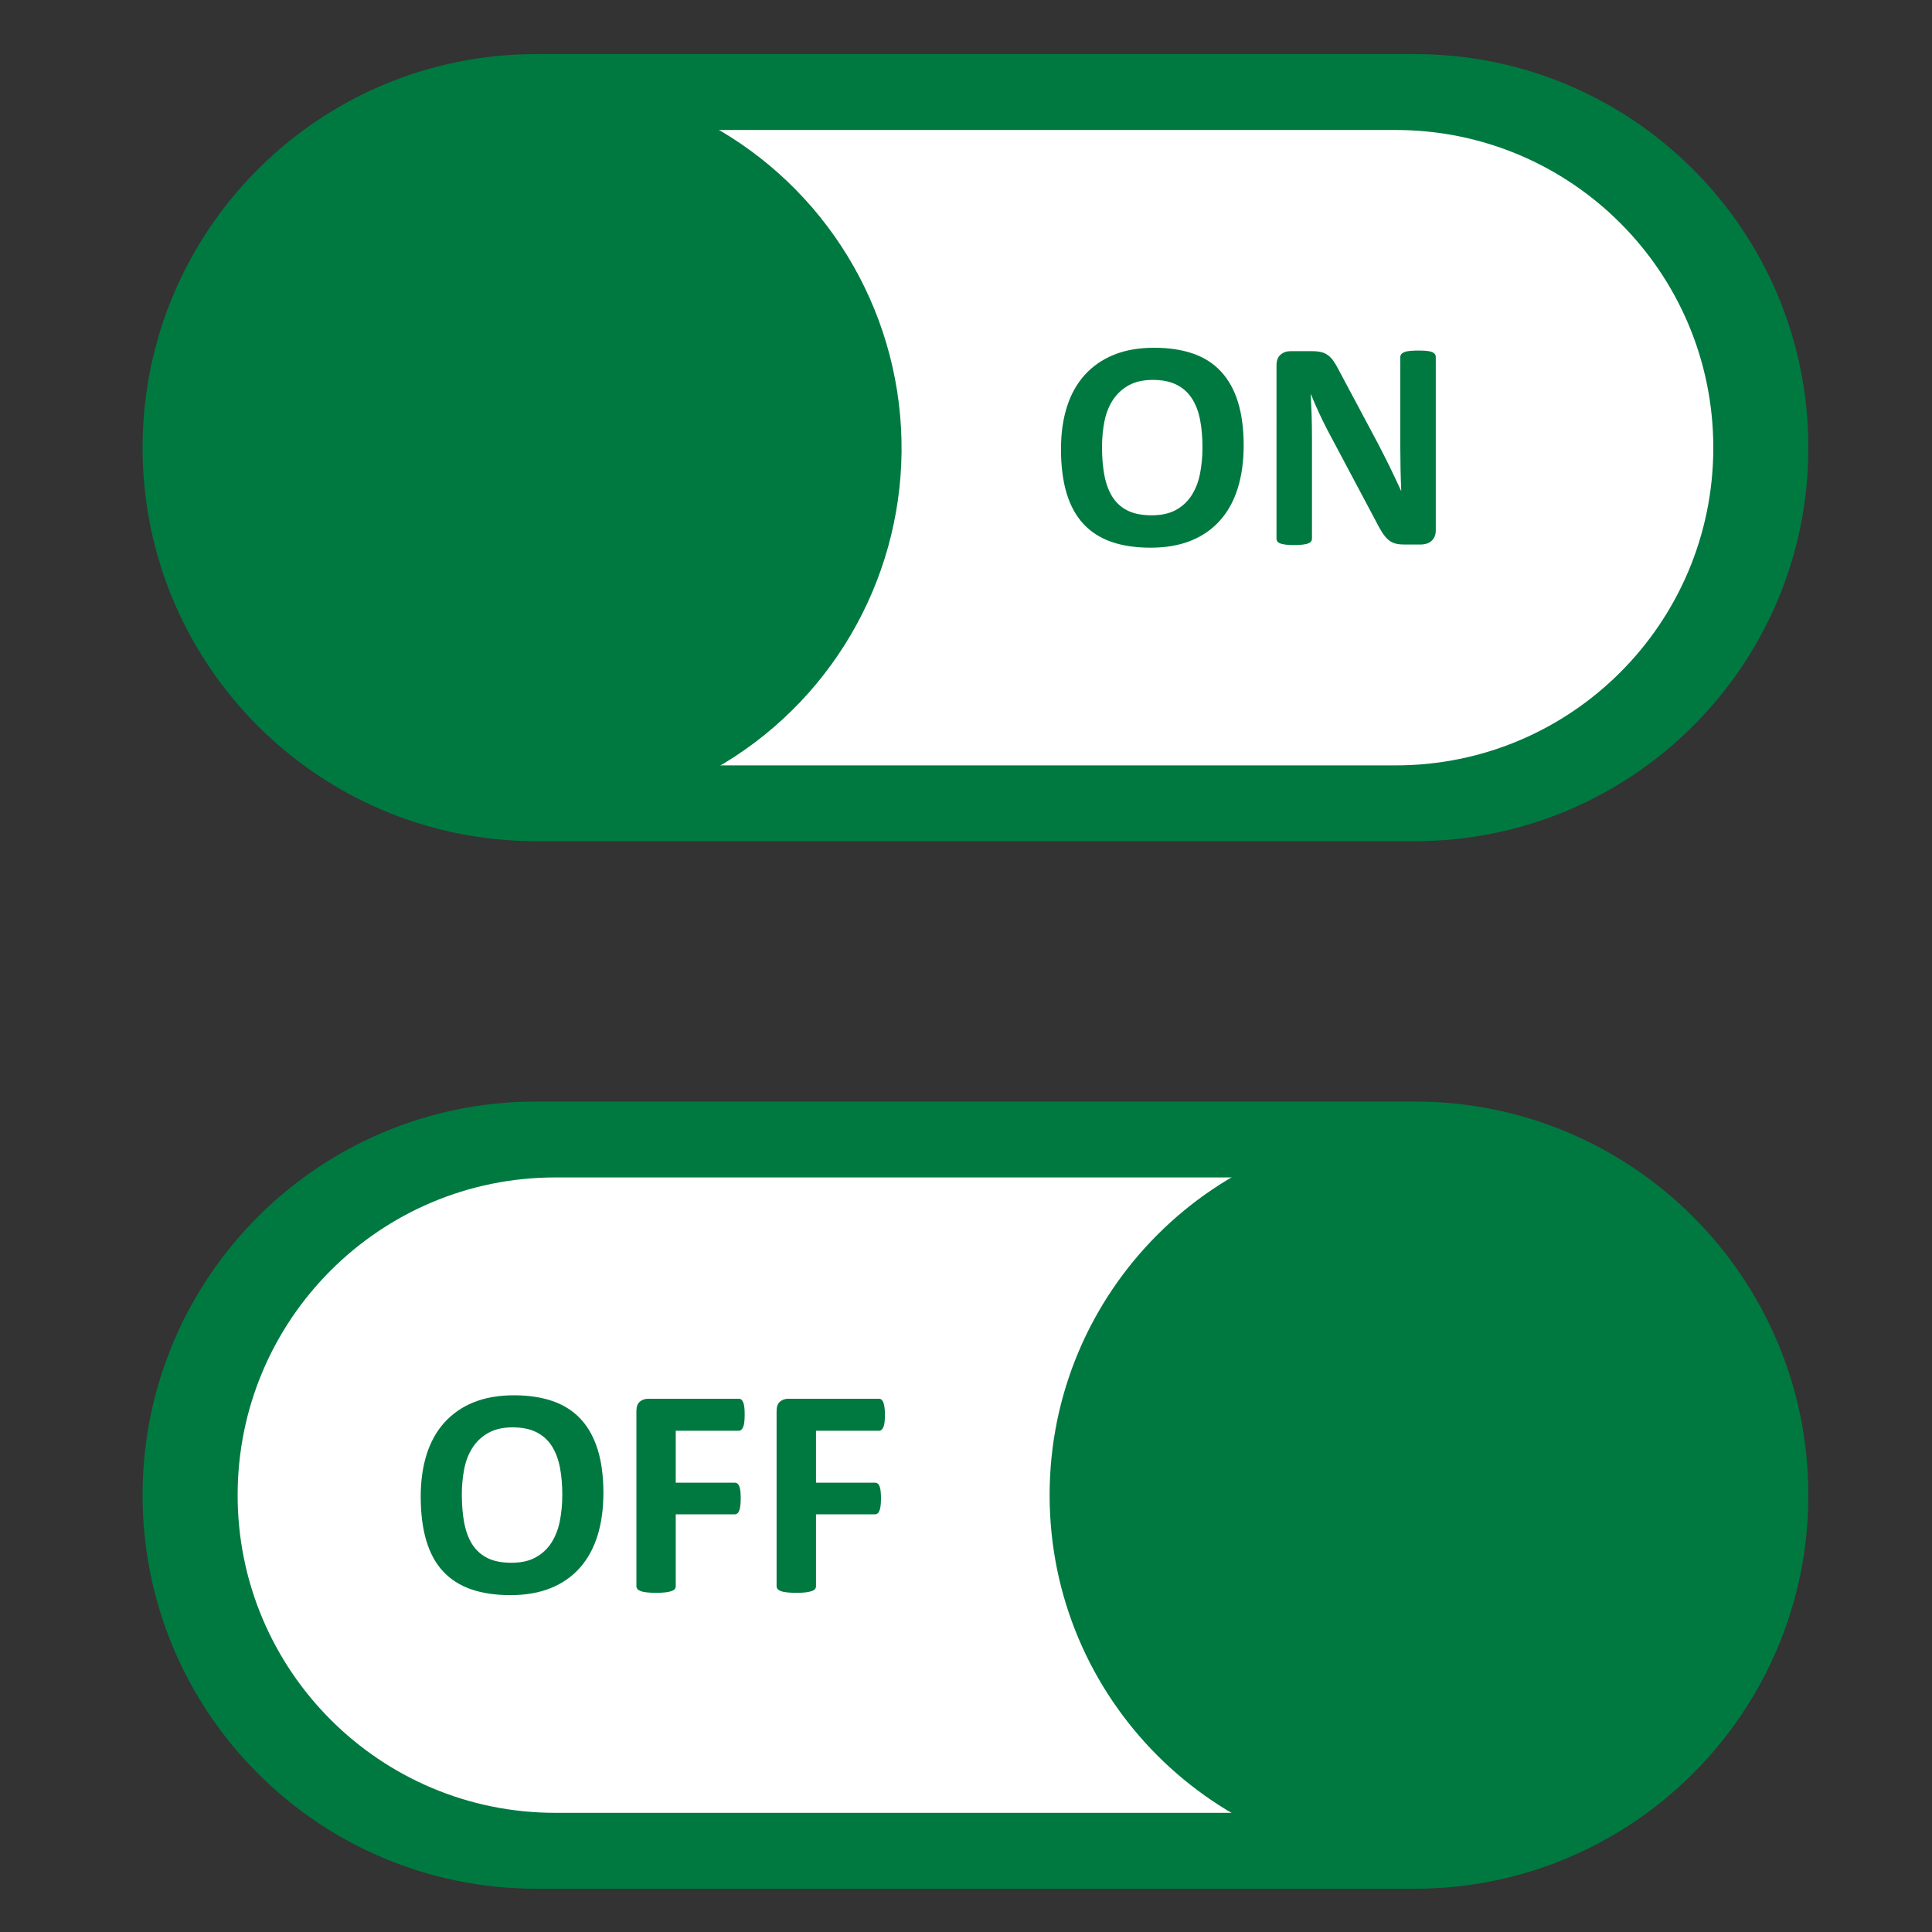 <?xml version="1.0" encoding="utf-8"?>
<!-- Generator: Adobe Illustrator 25.2.1, SVG Export Plug-In . SVG Version: 6.00 Build 0)  -->
<svg version="1.1" id="Layer_1" xmlns="http://www.w3.org/2000/svg" xmlns:xlink="http://www.w3.org/1999/xlink" x="0px" y="0px"
	 width="250px" height="250px" viewBox="0 0 250 250" style="enable-background:new 0 0 250 250;" xml:space="preserve">
<rect x="0" y="0" width="250" height="250" fill="#333333" stroke="none"/>
<style type="text/css">
	.st0{fill:#007940;}
	.st1{fill:#FFFFFF;}
</style>
<path class="st0" d="M-128.4,114.59l86.85-34.74c1.62-0.65,2.9-1.93,3.54-3.56c0.63-1.62,0.57-3.43-0.18-5.01
	c-16.64-35.1-51.35-59.98-92.16-62.45c-1.74-0.11-3.44,0.51-4.71,1.71c-1.27,1.19-1.99,2.85-1.99,4.59v93.6
	c0,2.1,1.04,4.06,2.78,5.23C-132.54,115.13-130.34,115.36-128.4,114.59z M-128.76,18.94c0-0.44,0.19-0.85,0.51-1.15
	c0.32-0.29,0.76-0.44,1.19-0.39c33.85,3.29,63.88,23.64,79.69,54.01c0.2,0.39,0.23,0.85,0.08,1.25c-0.15,0.41-0.48,0.74-0.88,0.91
	l-79.09,31.64c-0.33,0.14-0.71,0.09-1.02-0.11c-0.3-0.2-0.48-0.54-0.48-0.91V18.94z M-26.49,97.9c-0.54-1.63-1.73-2.96-3.29-3.68
	c-1.55-0.72-3.34-0.77-4.93-0.13l-86.87,34.75c-1.75,0.7-3.08,2.15-3.63,3.96c-0.55,1.8-0.25,3.76,0.81,5.31l52.72,77.33
	c0.96,1.42,2.48,2.37,4.17,2.64c1.7,0.26,3.42-0.19,4.78-1.24C-37.34,197.13-21,166.34-21,131.72
	C-21,119.89-22.96,108.54-26.49,97.9z M-64.76,207.83c-0.33,0.28-0.77,0.4-1.21,0.35c-0.44-0.06-0.83-0.3-1.07-0.66l-48.29-70.82
	c-0.19-0.28-0.24-0.62-0.15-0.93c0.1-0.32,0.33-0.57,0.64-0.7l79.57-31.82c0.4-0.16,0.87-0.15,1.25,0.05
	c0.4,0.19,0.7,0.53,0.82,0.96c2.59,8.95,3.9,18.16,3.9,27.47C-29.29,161.24-42.39,189.01-64.76,207.83z M-153.63,124.87V23.51
	c0-1.72-0.7-3.35-1.96-4.53c-1.25-1.17-2.92-1.78-4.64-1.68c-56.44,3.41-101.16,50.26-101.16,107.56
	c0,59.51,48.25,107.76,107.76,107.76c20.16,0,39.01-5.55,55.14-15.19c1.47-0.88,2.52-2.33,2.88-4.01c0.37-1.67,0.03-3.42-0.94-4.84
	L-153.63,124.87z M-106.14,212.27c-14.53,7.92-30.76,12.07-47.49,12.07c-54.84,0-99.47-44.62-99.47-99.47
	c0-51.48,39.3-93.94,89.47-98.98c0.44-0.04,0.87,0.11,1.2,0.4c0.32,0.29,0.51,0.71,0.51,1.15v96.74c0,2.12,0.64,4.19,1.84,5.94
	l54.49,79.92c0.24,0.36,0.32,0.81,0.23,1.24C-105.47,211.7-105.75,212.06-106.14,212.27z"/>
<g id="Smile_x5F_Icon.psd_1_">
	<g>
		<path class="st1" d="M375.71,8c-64.56-0.03-118.57,54.01-118.45,118.52c0.12,64.75,54.05,118.67,118.49,118.48
			c64.81-0.19,118.36-53.77,118.45-118.52C494.31,61.95,440.37,8.03,375.71,8z"/>
		<path class="st0" d="M375.71,8c64.66,0.03,118.59,53.95,118.5,118.48c-0.09,64.75-53.64,118.33-118.45,118.52
			c-64.44,0.19-118.37-53.73-118.49-118.48C257.14,62.01,311.15,7.97,375.71,8z M375.62,18.16c-61.1,0.44-108.59,48.2-108.19,108.81
			c0.39,60.78,48.4,108.32,108.9,107.85c60.69-0.47,108.17-48.43,107.71-108.8C483.58,65.37,435.7,17.73,375.62,18.16z"/>
		<path class="st1" d="M375.62,18.16c60.08-0.43,107.96,47.2,108.42,107.86c0.46,60.36-47.03,108.33-107.71,108.8
			c-60.5,0.47-108.51-47.08-108.9-107.85C267.03,66.36,314.52,18.6,375.62,18.16z M306.66,126.6c-0.6,27.62,10.3,49.3,33.63,63.62
			c24.51,15.05,49.72,14.34,73.54-1.7c21.63-14.57,31.69-35.63,30.95-61.92C398.69,126.6,352.9,126.6,306.66,126.6z M412.56,64.88
			c-1.79,0.22-3.6,0.34-5.37,0.67c-11.12,2.04-21.42,11.97-23.73,22.82c-0.62,2.92,0.88,5.45,3.67,6.2c2.59,0.7,5.17-0.81,6.06-3.55
			c0.17-0.52,0.29-1.06,0.44-1.59c2.67-9.2,9.69-14.45,19.2-14.37c9.14,0.08,16.11,5.5,18.65,14.5c0.13,0.45,0.24,0.91,0.38,1.36
			c0.94,2.92,3.48,4.4,6.19,3.6c2.79-0.81,4.13-3.25,3.46-6.28C438.65,75.32,425.79,65,412.56,64.88z M339.11,65.04
			c-13.43-0.1-26.45,10.35-29.22,23.46c-0.6,2.82,0.83,5.24,3.54,6.03c2.52,0.74,5.08-0.59,6.05-3.17c0.19-0.51,0.32-1.05,0.46-1.58
			c2.55-9.26,9.54-14.7,18.94-14.72c9.39-0.03,16.37,5.35,19,14.63c0.13,0.45,0.24,0.91,0.39,1.36c0.91,2.73,3.52,4.24,6.08,3.53
			c2.77-0.76,4.29-3.35,3.64-6.22C365.06,75.36,352.39,65.13,339.11,65.04z"/>
		<path class="st0" d="M306.66,126.6c46.24,0,92.04,0,138.13,0c0.74,26.29-9.32,47.35-30.95,61.92
			c-23.82,16.04-49.03,16.75-73.54,1.7C316.96,175.9,306.06,154.22,306.66,126.6z M316.91,136.65c2.34,20.55,11.6,36.61,29.7,46.29
			c21.87,11.69,43.76,10.5,64.18-3.76c14.53-10.14,21.92-24.76,23.71-42.53C395.18,136.65,356.31,136.65,316.91,136.65z"/>
		<path class="st0" d="M412.56,64.88c13.23,0.11,26.09,10.43,28.96,23.36c0.67,3.03-0.67,5.46-3.46,6.28
			c-2.71,0.79-5.25-0.68-6.19-3.6c-0.14-0.45-0.26-0.91-0.38-1.36c-2.53-9-9.51-14.43-18.65-14.5c-9.51-0.08-16.53,5.17-19.2,14.37
			c-0.15,0.53-0.27,1.07-0.44,1.59c-0.89,2.74-3.47,4.25-6.06,3.55c-2.8-0.75-4.29-3.28-3.67-6.2c2.3-10.85,12.61-20.78,23.73-22.82
			C408.96,65.22,410.77,65.1,412.56,64.88z"/>
		<path class="st0" d="M339.11,65.04c13.27,0.1,25.95,10.33,28.89,23.32c0.65,2.87-0.86,5.46-3.64,6.22
			c-2.57,0.71-5.17-0.8-6.08-3.53c-0.15-0.45-0.26-0.91-0.39-1.36c-2.63-9.28-9.61-14.66-19-14.63c-9.4,0.03-16.39,5.46-18.94,14.72
			c-0.15,0.53-0.27,1.07-0.46,1.58c-0.97,2.58-3.53,3.9-6.05,3.17c-2.71-0.79-4.14-3.22-3.54-6.03
			C312.67,75.39,325.68,64.94,339.11,65.04z"/>
		<path class="st1" d="M316.91,136.65c39.4,0,78.27,0,117.6,0c-1.79,17.77-9.18,32.39-23.71,42.53
			c-20.42,14.25-42.32,15.45-64.18,3.76C328.52,173.26,319.26,157.2,316.91,136.65z"/>
	</g>
</g>
<g id="Suggestion_x5F_Icon.psd_1_">
	<g>
		<path class="st1" d="M595.54,216.93c0,4.43,0.02,8.86-0.02,13.3c-0.01,0.81,0.21,1.22,1.03,1.4c1.35,0.3,2.69,0.69,4.02,1.11
			c0.32,0.1,0.75,0.45,0.78,0.73c0.45,3.7,2.67,6.07,5.89,7.5c6.19,2.75,12.45,2.72,18.58-0.22c2.92-1.4,4.92-3.64,5.42-7.01
			c0.05-0.36,0.49-0.84,0.86-0.96c1.32-0.44,2.67-0.78,4.02-1.08c0.94-0.21,1.25-0.65,1.24-1.64c-0.04-8.7-0.04-17.39,0.01-26.09
			c0-0.67,0.32-1.49,0.77-1.97c2.91-3.14,4.95-6.69,5.61-10.98c0.24-1.58,0.52-3.16,0.78-4.74c1.4-8.39,2.88-16.76,4.17-25.16
			c1.02-6.64,3.55-12.57,7.9-17.65c4.08-4.77,7.63-9.87,10.55-15.42c5.19-9.84,7.35-20.21,5.58-31.29
			c-1.92-11.97-6.9-22.48-15.47-31.07c-14.37-14.4-31.82-20.27-51.75-16.2c-22.35,4.56-36.96,18.42-43.78,40.18
			c-2.59,8.27-3.1,16.81-0.97,25.34c2.62,10.54,8.06,19.56,14.95,27.83c1.66,2,3.15,4.17,4.48,6.41c2.54,4.27,3.56,9.02,4.29,13.91
			c1.27,8.53,2.89,17.01,4.19,25.54c0.79,5.2,2.55,9.84,6.36,13.59c0.33,0.32,0.48,0.96,0.48,1.46
			C595.56,208.15,595.54,212.54,595.54,216.93z M701.71,102.76c-3.42,0-6.84-0.01-10.26,0c-2.29,0.01-3.96,1.55-4,3.66
			c-0.04,2.24,1.55,3.9,3.89,3.91c6.96,0.03,13.93,0.03,20.89,0c2.22-0.01,3.9-1.77,3.85-3.87c-0.04-2.08-1.78-3.7-4-3.71
			C708.63,102.75,705.17,102.76,701.71,102.76z M528.68,100.21c-3.46,0-6.92-0.01-10.38,0c-2.27,0.01-3.93,1.43-4.06,3.48
			c-0.14,2.06,1.28,3.71,3.52,4.04c0.41,0.06,0.84,0.06,1.26,0.06c6.37,0,12.74,0,19.11,0c0.38,0,0.76,0.01,1.14-0.04
			c2.33-0.31,3.72-1.89,3.6-4.08c-0.1-2.01-1.78-3.45-4.06-3.46C535.43,100.2,532.05,100.21,528.68,100.21z M620.27,18.68
			c0-3.42,0.04-6.83-0.01-10.25c-0.04-2.41-1.61-4-3.8-4.01c-2.22-0.01-3.78,1.58-3.79,4c-0.03,6.83-0.01,13.67-0.01,20.5
			c0,1.29,0.36,2.42,1.41,3.24c1.19,0.93,2.5,1.17,3.9,0.52c1.59-0.73,2.29-2.06,2.3-3.75C620.28,25.52,620.27,22.1,620.27,18.68z
			 M578.19,42.52c3.01,0.03,4.82-3.02,3.28-5.74c-3.43-6.05-6.93-12.07-10.46-18.06c-1.19-2.03-3.35-2.56-5.22-1.45
			c-1.82,1.09-2.41,3.29-1.27,5.29c3.45,6.04,6.94,12.06,10.44,18.08C575.67,41.86,576.74,42.53,578.19,42.52z M526.62,153.09
			c-0.02,2.47,3.01,4.33,5.62,2.86c6.12-3.46,12.2-6.99,18.27-10.53c1.94-1.13,2.49-3.3,1.42-5.11c-1.08-1.85-3.32-2.47-5.27-1.36
			c-6.07,3.47-12.12,6.97-18.16,10.47C527.3,150.11,526.61,151.18,526.62,153.09z M549.93,70c1.74-0.16,3.14-1.21,3.61-2.83
			c0.5-1.72-0.13-3.38-1.76-4.33c-6.05-3.52-12.11-7.02-18.18-10.5c-1.89-1.08-4.09-0.49-5.16,1.32c-1.07,1.82-0.57,4.08,1.31,5.17
			c6.08,3.55,12.19,7.04,18.3,10.53C548.62,69.69,549.31,69.8,549.93,70z M703.7,57.83c-0.01-2.99-3.08-4.73-5.8-3.19
			c-6,3.41-11.97,6.87-17.93,10.36c-2.07,1.21-2.65,3.28-1.61,5.17c1.05,1.9,3.33,2.55,5.36,1.39c6.03-3.44,12.05-6.92,18.05-10.41
			C702.99,60.43,703.72,59.33,703.7,57.83z M702.41,154.59c-0.11-1.28-0.89-2.38-2.24-3.16c-5.92-3.4-11.83-6.84-17.75-10.23
			c-2.02-1.16-4.29-0.55-5.34,1.36c-1.06,1.93-0.38,4.1,1.67,5.28c3.94,2.28,7.89,4.55,11.84,6.82c2.05,1.18,4.07,2.4,6.15,3.52
			C699.41,159.59,702.47,157.77,702.41,154.59z M654.32,43.81c1.65-0.01,2.73-0.89,3.52-2.27c3.36-5.84,6.74-11.68,10.11-17.52
			c1.22-2.11,0.69-4.38-1.24-5.46c-1.95-1.09-4.14-0.39-5.37,1.73c-2,3.47-4.01,6.93-6.01,10.4c-1.43,2.48-2.9,4.94-4.26,7.46
			C649.61,40.83,651.36,43.81,654.32,43.81z"/>
		<path class="st0" d="M595.54,216.93c0-4.39,0.02-8.78-0.02-13.17c0-0.5-0.16-1.14-0.48-1.46c-3.81-3.75-5.57-8.39-6.36-13.59
			c-1.29-8.53-2.91-17.01-4.19-25.54c-0.73-4.88-1.75-9.64-4.29-13.91c-1.33-2.24-2.82-4.41-4.48-6.41
			c-6.89-8.27-12.32-17.29-14.95-27.83c-2.12-8.54-1.62-17.08,0.97-25.34c6.82-21.76,21.43-35.62,43.78-40.18
			c19.93-4.07,37.37,1.8,51.75,16.2c8.57,8.59,13.55,19.09,15.47,31.07c1.77,11.08-0.39,21.45-5.58,31.29
			c-2.92,5.55-6.47,10.65-10.55,15.42c-4.35,5.08-6.88,11.01-7.9,17.65c-1.29,8.4-2.77,16.77-4.17,25.16
			c-0.26,1.58-0.54,3.15-0.78,4.74c-0.66,4.28-2.7,7.84-5.61,10.98c-0.45,0.49-0.77,1.3-0.77,1.97c-0.05,8.7-0.05,17.39-0.01,26.09
			c0,0.99-0.3,1.44-1.24,1.64c-1.36,0.3-2.71,0.65-4.02,1.08c-0.36,0.12-0.8,0.6-0.86,0.96c-0.5,3.37-2.51,5.62-5.42,7.01
			c-6.13,2.93-12.39,2.96-18.58,0.22c-3.22-1.43-5.44-3.8-5.89-7.5c-0.03-0.28-0.47-0.63-0.78-0.73c-1.32-0.42-2.66-0.81-4.02-1.11
			c-0.83-0.18-1.04-0.59-1.03-1.4C595.56,225.8,595.54,221.37,595.54,216.93z M616.39,193.21c2.28,0,4.56,0.01,6.84,0
			c2.64-0.02,5.07-2.11,5.5-4.69c0.61-3.69,1.19-7.38,1.81-11.06c1.06-6.34,2.27-12.65,3.2-19c1.25-8.58,4.58-16.26,9.84-23.07
			c3.07-3.97,6.39-7.73,8.88-12.12c3.84-6.76,6.31-13.8,5.47-21.78c-1.23-11.71-6.31-21.31-15.42-28.68
			c-8.25-6.67-17.76-9.66-28.4-9.1c-3.9,0.21-7.7,0.87-11.34,2.2c-12.41,4.54-21.03,13.01-25.56,25.42
			c-2.84,7.78-3.48,15.76-0.61,23.75c2.13,5.92,5.2,11.38,9.32,16.1c5.06,5.8,9.18,12.12,11.41,19.47
			c1.22,4.04,1.83,8.27,2.56,12.44c1.48,8.44,2.86,16.89,4.26,25.34c0.44,2.64,2.84,4.78,5.54,4.8
			C611.92,193.23,614.15,193.21,616.39,193.21z M603.19,213.41c8.89,2.08,17.67,2.09,26.45,0.01c0-2.05,0-3.99,0-5.67
			c-8.86,1.1-17.63,1.14-26.45-0.05C603.19,209.43,603.19,211.36,603.19,213.41z M603.19,225.58c8.88,2.06,17.67,2.07,26.47,0.01
			c0-1.5,0-2.87,0-4.4c-8.85,1.84-17.63,1.79-26.47,0.01C603.19,222.75,603.19,224.09,603.19,225.58z"/>
		<path class="st0" d="M701.71,102.76c3.46,0,6.92-0.01,10.38,0c2.22,0.01,3.96,1.63,4,3.71c0.04,2.09-1.64,3.85-3.85,3.87
			c-6.96,0.04-13.93,0.04-20.89,0c-2.34-0.01-3.93-1.68-3.89-3.91c0.04-2.11,1.71-3.66,4-3.66
			C694.88,102.76,698.29,102.76,701.71,102.76z"/>
		<path class="st0" d="M528.68,100.21c3.37,0,6.75-0.01,10.12,0c2.28,0.01,3.96,1.45,4.06,3.46c0.11,2.19-1.27,3.77-3.6,4.08
			c-0.37,0.05-0.76,0.04-1.14,0.04c-6.37,0-12.74,0-19.11,0c-0.42,0-0.85,0-1.26-0.06c-2.24-0.33-3.66-1.97-3.52-4.04
			c0.14-2.04,1.8-3.47,4.06-3.48C521.76,100.2,525.22,100.21,528.68,100.21z"/>
		<path class="st0" d="M620.27,18.68c0,3.42,0.01,6.83-0.01,10.25c-0.01,1.7-0.7,3.02-2.3,3.75c-1.4,0.64-2.71,0.4-3.9-0.52
			c-1.05-0.82-1.41-1.95-1.41-3.24c0-6.83-0.02-13.67,0.01-20.5c0.01-2.42,1.57-4,3.79-4c2.19,0.01,3.77,1.6,3.8,4.01
			C620.31,11.85,620.27,15.27,620.27,18.68z"/>
		<path class="st0" d="M578.19,42.52c-1.44,0.01-2.52-0.67-3.23-1.88c-3.5-6.02-6.99-12.03-10.44-18.08c-1.14-2-0.55-4.2,1.27-5.29
			c1.86-1.11,4.02-0.58,5.22,1.45c3.53,6,7.03,12.01,10.46,18.06C583.01,39.51,581.2,42.56,578.19,42.52z"/>
		<path class="st0" d="M526.62,153.09c-0.01-1.91,0.68-2.98,1.89-3.68c6.04-3.51,12.09-7.01,18.16-10.47
			c1.95-1.11,4.18-0.49,5.27,1.36c1.06,1.82,0.52,3.98-1.42,5.11c-6.07,3.54-12.15,7.08-18.27,10.53
			C529.63,157.42,526.6,155.55,526.62,153.09z"/>
		<path class="st0" d="M549.93,70c-0.63-0.21-1.32-0.31-1.88-0.64c-6.11-3.49-12.22-6.98-18.3-10.53c-1.88-1.09-2.38-3.35-1.31-5.17
			c1.07-1.81,3.27-2.4,5.16-1.32c6.07,3.48,12.13,6.98,18.18,10.5c1.63,0.95,2.26,2.61,1.76,4.33
			C553.07,68.79,551.67,69.85,549.93,70z"/>
		<path class="st0" d="M703.7,57.83c0.02,1.49-0.71,2.6-1.94,3.32c-6,3.49-12.01,6.97-18.05,10.41c-2.03,1.16-4.31,0.51-5.36-1.39
			c-1.04-1.89-0.46-3.96,1.61-5.17c5.96-3.49,11.93-6.95,17.93-10.36C700.62,53.1,703.69,54.84,703.7,57.83z"/>
		<path class="st0" d="M702.41,154.59c0.06,3.19-3,5.01-5.67,3.59c-2.08-1.11-4.1-2.34-6.15-3.52c-3.95-2.27-7.89-4.54-11.84-6.82
			c-2.05-1.18-2.73-3.35-1.67-5.28c1.05-1.92,3.32-2.52,5.34-1.36c5.92,3.4,11.83,6.83,17.75,10.23
			C701.52,152.2,702.3,153.3,702.41,154.59z"/>
		<path class="st0" d="M654.32,43.81c-2.97,0-4.71-2.98-3.25-5.66c1.37-2.52,2.83-4.98,4.26-7.46c2-3.47,4.01-6.93,6.01-10.4
			c1.22-2.11,3.41-2.82,5.37-1.73c1.93,1.08,2.46,3.35,1.24,5.46c-3.37,5.84-6.75,11.67-10.11,17.52
			C657.05,42.92,655.98,43.79,654.32,43.81z"/>
		<path class="st1" d="M616.39,193.21c-2.24,0-4.47,0.01-6.71,0c-2.7-0.02-5.11-2.15-5.54-4.8c-1.4-8.45-2.78-16.9-4.26-25.34
			c-0.73-4.17-1.33-8.41-2.56-12.44c-2.23-7.36-6.35-13.67-11.41-19.47c-4.12-4.72-7.19-10.18-9.32-16.1
			c-2.87-7.98-2.23-15.96,0.61-23.75c4.52-12.41,13.15-20.88,25.56-25.42c3.64-1.33,7.44-1.99,11.34-2.2
			c10.64-0.57,20.15,2.42,28.4,9.1c9.11,7.37,14.2,16.97,15.42,28.68c0.84,7.98-1.64,15.02-5.47,21.78
			c-2.49,4.39-5.81,8.15-8.88,12.12c-5.26,6.81-8.59,14.49-9.84,23.07c-0.93,6.36-2.13,12.67-3.2,19c-0.62,3.68-1.2,7.37-1.81,11.06
			c-0.43,2.59-2.86,4.67-5.5,4.69C620.95,193.23,618.67,193.21,616.39,193.21z"/>
		<path class="st1" d="M603.19,213.41c0-2.05,0-3.98,0-5.71c8.82,1.19,17.59,1.15,26.45,0.05c0,1.68,0,3.63,0,5.67
			C620.86,215.5,612.08,215.49,603.19,213.41z"/>
		<path class="st1" d="M603.19,225.58c0-1.5,0-2.84,0-4.38c8.84,1.78,17.62,1.83,26.47-0.01c0,1.52,0,2.9,0,4.4
			C620.86,227.65,612.07,227.64,603.19,225.58z"/>
	</g>
</g>
<g id="Question_x5F_Mark.psd_1_">
	<g>
		<path class="st1" d="M-65.83,307.94c0,59.53,0,119.07,0,178.6c-23.87,0-47.74,0-71.61,0c1.54-0.21,3.08-0.37,4.61-0.64
			c8.13-1.46,15.02-5.16,20.19-11.69c5.22-6.59,6.74-14.17,5.28-22.36c-1.63-9.13-6.3-16.32-14.53-20.7
			c-10.95-5.82-22.24-5.75-33.38-0.54c-11.8,5.51-17.94,16.72-16.63,29.64c1.07,10.62,10.16,21.23,21.03,24.26
			c3.4,0.95,6.94,1.37,10.42,2.03c-18.85,0-37.69,0-56.55,0c0-80.5,0-161,0-241.54c43.72,0,87.44,0,131.17,0c0,19.73,0,39.5,0,59.26
			c-0.44-3.58-0.73-7.19-1.36-10.73c-2.8-15.8-10.73-28.28-24.37-36.87c-11.28-7.11-23.82-10.28-36.98-10.93
			c-6.1-0.3-12.27-0.19-18.36,0.28c-5.74,0.45-11.47,1.35-17.11,2.53c-10.17,2.13-19.77,5.87-28.89,10.9
			c-2.44,1.35-3.57,2.99-3.56,5.8c0.08,13.18,0.03,26.35,0.03,39.53c0,1.84-0.07,3.69,0.03,5.53c0.18,3.25,3.01,5.15,5.96,4.01
			c0.75-0.29,1.42-0.85,2.05-1.39c7.49-6.4,15.88-11.25,25.17-14.46c8.03-2.78,16.19-4.88,24.83-3.55
			c7.35,1.13,13.69,5.8,14.71,14.13c0.61,4.96-0.35,9.63-2.26,14.17c-3.02,7.18-8.63,12.18-14.27,17.2
			c-5.32,4.73-10.84,9.32-15.61,14.58c-8.41,9.25-12.48,20.55-13.38,32.95c-0.56,7.75,0.57,15.33,3.24,22.66
			c0.86,2.36,1.95,3.2,4.44,3.21c4.41,0.01,8.81,0,13.22,0c8.59,0,17.17,0.01,25.76,0c4.26,0,6.2-2.75,4.75-6.69
			c-0.27-0.73-0.52-1.47-0.8-2.2c-3.66-9.56-1.8-18.25,4.18-26.25c4.1-5.49,9.33-9.86,14.46-14.3c6.02-5.21,12.36-10.04,17.6-16.12
			c7.6-8.81,12.95-18.75,15.15-30.24C-66.54,314.68-66.27,311.3-65.83,307.94z"/>
		<path class="st0" d="M-65.83,307.94c-0.44,3.35-0.71,6.74-1.35,10.06c-2.2,11.49-7.55,21.42-15.15,30.24
			c-5.24,6.07-11.58,10.9-17.6,16.12c-5.13,4.45-10.36,8.82-14.46,14.3c-5.98,8-7.84,16.69-4.18,26.25c0.28,0.73,0.53,1.47,0.8,2.2
			c1.45,3.94-0.49,6.69-4.75,6.69c-8.59,0.01-17.17,0-25.76,0c-4.41,0-8.81,0.01-13.22,0c-2.49-0.01-3.58-0.84-4.44-3.21
			c-2.66-7.33-3.8-14.91-3.24-22.66c0.9-12.4,4.97-23.69,13.38-32.95c4.77-5.25,10.29-9.85,15.61-14.58
			c5.64-5.02,11.25-10.02,14.27-17.2c1.91-4.54,2.87-9.21,2.26-14.17c-1.03-8.34-7.36-13.01-14.71-14.13
			c-8.64-1.32-16.8,0.77-24.83,3.55c-9.29,3.22-17.68,8.07-25.17,14.46c-0.63,0.53-1.3,1.1-2.05,1.39
			c-2.95,1.14-5.78-0.77-5.96-4.01c-0.1-1.84-0.03-3.68-0.03-5.53c0-13.18,0.04-26.35-0.03-39.53c-0.02-2.81,1.12-4.45,3.56-5.8
			c9.12-5.04,18.72-8.78,28.89-10.9c5.64-1.18,11.37-2.09,17.11-2.53c6.09-0.48,12.25-0.58,18.36-0.28
			c13.17,0.65,25.7,3.83,36.98,10.93c13.64,8.59,21.58,21.07,24.37,36.87c0.63,3.55,0.92,7.15,1.36,10.73
			C-65.83,305.49-65.83,306.72-65.83,307.94z M-128.15,402.9c0.04-0.44,0.09-0.61,0.06-0.77c-0.13-0.71-0.29-1.42-0.41-2.14
			c-1.02-5.67-1.14-11.32,0.61-16.88c2.49-7.9,7.4-14.24,13.36-19.73c5.86-5.4,12.11-10.37,18.09-15.64
			c7.85-6.91,14.19-14.98,18.02-24.81c4.75-12.19,4.45-24.47,0.69-36.89c-3.46-11.41-10.47-19.75-20.78-25.49
			c-9.55-5.31-19.96-7.45-30.72-8.24c-10.63-0.79-21.15,0.11-31.57,2.23c-8.94,1.82-17.54,4.62-25.61,8.95
			c-1.15,0.62-1.52,1.35-1.52,2.63c0.04,10.33,0.02,20.66,0.03,30.99c0,0.46,0.09,0.92,0.15,1.55c0.52-0.28,0.81-0.43,1.09-0.58
			c5.21-2.88,10.28-6.06,15.66-8.57c11.32-5.27,23.2-7.45,35.63-5.02c6.69,1.31,12.39,4.46,16.34,10.16
			c5.53,7.99,5.53,16.71,2.93,25.66c-2.12,7.29-6.53,13.2-11.86,18.35c-5.93,5.74-12.33,10.98-18.28,16.69
			c-13.26,12.72-16.62,28.31-12.77,45.87c0.3,1.36,0.99,1.69,2.33,1.68c8.48-0.07,16.95-0.03,25.43-0.03
			C-130.25,402.9-129.26,402.9-128.15,402.9z"/>
		<path class="st0" d="M-140.45,486.54c-3.48-0.66-7.02-1.08-10.42-2.03c-10.87-3.03-19.96-13.64-21.03-24.26
			c-1.31-12.92,4.83-24.13,16.63-29.64c11.14-5.21,22.43-5.28,33.38,0.54c8.23,4.38,12.91,11.57,14.53,20.7
			c1.46,8.18-0.06,15.77-5.28,22.36c-5.17,6.53-12.07,10.22-20.19,11.69c-1.52,0.27-3.07,0.43-4.61,0.64
			C-138.45,486.54-139.45,486.54-140.45,486.54z M-137.45,477.39c1.59-0.29,4.01-0.49,6.27-1.2c8.34-2.62,14.35-7.73,15.29-16.87
			c0.84-8.15-2.1-15.13-9.27-19.43c-9.45-5.68-19.33-5.54-28.65,0.27c-11.03,6.87-12.73,20.06-4.04,29.42
			C-152.61,475.22-145.81,477.31-137.45,477.39z"/>
		<path class="st1" d="M-128.15,402.9c-1.11,0-2.1,0-3.09,0c-8.48,0-16.95-0.03-25.43,0.03c-1.34,0.01-2.03-0.32-2.33-1.68
			c-3.85-17.56-0.49-33.14,12.77-45.87c5.95-5.71,12.35-10.96,18.28-16.69c5.33-5.16,9.74-11.07,11.86-18.35
			c2.6-8.95,2.6-17.67-2.93-25.66c-3.95-5.7-9.65-8.85-16.34-10.16c-12.43-2.43-24.31-0.25-35.63,5.02
			c-5.38,2.51-10.45,5.69-15.66,8.57c-0.28,0.16-0.57,0.31-1.09,0.58c-0.06-0.63-0.15-1.09-0.15-1.55
			c-0.01-10.33,0.02-20.66-0.03-30.99c-0.01-1.27,0.36-2.01,1.52-2.63c8.07-4.33,16.67-7.13,25.61-8.95
			c10.43-2.12,20.95-3.02,31.57-2.23c10.75,0.79,21.16,2.93,30.72,8.24c10.31,5.74,17.33,14.08,20.78,25.49
			c3.76,12.42,4.06,24.7-0.69,36.89c-3.83,9.83-10.17,17.9-18.02,24.81c-5.99,5.26-12.23,10.24-18.09,15.64
			c-5.96,5.49-10.88,11.83-13.36,19.73c-1.75,5.56-1.63,11.21-0.61,16.88c0.13,0.71,0.29,1.42,0.41,2.14
			C-128.06,402.28-128.11,402.45-128.15,402.9z"/>
		<path class="st1" d="M-137.45,477.39c-8.36-0.08-15.16-2.17-20.41-7.82c-8.68-9.35-6.99-22.55,4.04-29.42
			c9.33-5.81,19.2-5.94,28.65-0.27c7.16,4.3,10.11,11.29,9.27,19.43c-0.94,9.13-6.95,14.24-15.29,16.87
			C-133.44,476.9-135.86,477.1-137.45,477.39z"/>
	</g>
</g>
<g>
	<path class="st0" d="M18.45,57.93C18.45,29.8,41.25,7,69.38,7h113.7C211.2,7,234,29.8,234,57.93l0,0
		c0,28.13-22.8,50.92-50.93,50.92H69.38C41.25,108.85,18.45,86.06,18.45,57.93L18.45,57.93z"/>
	<path class="st1" d="M47.7,57.93c0-22.7,18.41-41.11,41.11-41.11h91.78c22.71,0,41.11,18.41,41.11,41.11l0,0
		c0,22.71-18.4,41.11-41.11,41.11H88.8C66.1,99.04,47.7,80.63,47.7,57.93L47.7,57.93z"/>
	
		<ellipse transform="matrix(0.993 -0.122 0.122 0.993 -6.574 8.879)" class="st0" cx="68.96" cy="57.93" rx="47.67" ry="47.67"/>
	<g>
		<g>
			<path class="st0" d="M160.93,57.64c0,2.07-0.26,3.92-0.77,5.56c-0.51,1.63-1.28,3.02-2.3,4.16c-1.02,1.14-2.28,2.01-3.77,2.61
				c-1.5,0.6-3.23,0.9-5.2,0.9c-1.94,0-3.64-0.25-5.09-0.76c-1.45-0.51-2.65-1.28-3.62-2.33c-0.96-1.04-1.69-2.37-2.17-3.98
				c-0.48-1.61-0.72-3.51-0.72-5.71c0-2.02,0.26-3.84,0.77-5.45c0.51-1.61,1.28-2.99,2.3-4.12c1.02-1.13,2.27-2,3.77-2.61
				c1.5-0.61,3.24-0.91,5.22-0.91c1.89,0,3.56,0.25,5.01,0.75c1.45,0.5,2.66,1.27,3.63,2.32c0.97,1.04,1.71,2.36,2.2,3.95
				C160.68,53.6,160.93,55.48,160.93,57.64z M155.6,57.91c0-1.31-0.1-2.51-0.31-3.58c-0.2-1.07-0.56-1.99-1.05-2.76
				c-0.5-0.77-1.15-1.36-1.98-1.78s-1.85-0.63-3.09-0.63c-1.25,0-2.29,0.24-3.13,0.71c-0.84,0.47-1.51,1.1-2.03,1.88
				c-0.51,0.79-0.88,1.7-1.09,2.75c-0.21,1.05-0.32,2.16-0.32,3.33c0,1.36,0.1,2.59,0.31,3.68c0.21,1.09,0.55,2.02,1.04,2.79
				c0.49,0.77,1.14,1.36,1.97,1.77c0.82,0.41,1.86,0.61,3.11,0.61c1.25,0,2.29-0.23,3.13-0.69c0.84-0.46,1.51-1.09,2.03-1.89
				c0.51-0.8,0.88-1.73,1.09-2.79C155.49,60.23,155.6,59.1,155.6,57.91z"/>
			<path class="st0" d="M185.79,68.64c0,0.3-0.05,0.56-0.15,0.79c-0.1,0.23-0.24,0.42-0.42,0.58c-0.17,0.15-0.38,0.27-0.62,0.34
				c-0.24,0.07-0.48,0.11-0.72,0.11h-2.16c-0.45,0-0.84-0.04-1.17-0.13c-0.33-0.09-0.63-0.25-0.91-0.49
				c-0.28-0.24-0.54-0.56-0.8-0.96c-0.26-0.41-0.55-0.93-0.87-1.57l-6.21-11.68c-0.36-0.7-0.73-1.44-1.1-2.25
				c-0.38-0.8-0.71-1.59-1.01-2.34h-0.04c0.05,0.93,0.09,1.85,0.12,2.77c0.02,0.92,0.04,1.87,0.04,2.85V69.7
				c0,0.13-0.03,0.24-0.11,0.35c-0.07,0.1-0.19,0.19-0.36,0.26c-0.17,0.07-0.41,0.13-0.71,0.16c-0.29,0.04-0.67,0.06-1.14,0.06
				c-0.45,0-0.82-0.02-1.12-0.06c-0.3-0.04-0.53-0.09-0.7-0.16c-0.17-0.07-0.28-0.16-0.35-0.26c-0.07-0.1-0.1-0.22-0.1-0.35V47.25
				c0-0.6,0.18-1.06,0.53-1.36c0.35-0.3,0.79-0.45,1.3-0.45h2.72c0.49,0,0.9,0.04,1.23,0.12c0.34,0.08,0.63,0.22,0.9,0.42
				c0.26,0.19,0.51,0.46,0.74,0.8c0.23,0.34,0.47,0.76,0.72,1.26l4.87,9.13c0.28,0.55,0.56,1.1,0.84,1.63
				c0.27,0.53,0.54,1.07,0.8,1.6c0.26,0.53,0.51,1.06,0.75,1.57c0.24,0.51,0.48,1.03,0.72,1.54h0.02c-0.04-0.9-0.07-1.84-0.09-2.82
				c-0.02-0.98-0.03-1.91-0.03-2.8V46.19c0-0.13,0.04-0.24,0.12-0.35c0.08-0.1,0.2-0.19,0.39-0.27c0.18-0.08,0.42-0.13,0.71-0.16
				c0.3-0.03,0.68-0.05,1.14-0.05c0.44,0,0.8,0.02,1.1,0.05c0.3,0.03,0.52,0.09,0.69,0.16c0.16,0.08,0.27,0.17,0.34,0.27
				c0.07,0.1,0.1,0.22,0.1,0.35V68.64z"/>
		</g>
	</g>
</g>
<g>
	<path class="st0" d="M234,193.47c0,28.12-22.8,50.93-50.93,50.93H69.38c-28.13,0-50.93-22.8-50.93-50.93l0,0
		c0-28.13,22.8-50.93,50.93-50.93h113.7C211.2,142.54,234,165.34,234,193.47L234,193.47z"/>
	<path class="st1" d="M204.75,193.47c0,22.7-18.41,41.11-41.11,41.11H71.86c-22.7,0-41.11-18.41-41.11-41.11l0,0
		c0-22.71,18.41-41.11,41.11-41.11h91.78C186.35,152.36,204.75,170.76,204.75,193.47L204.75,193.47z"/>
	<path class="st0" d="M231.16,193.47c0,26.33-21.34,47.67-47.67,47.67c-26.33,0-47.67-21.34-47.67-47.67
		c0-26.33,21.34-47.67,47.67-47.67C209.82,145.8,231.16,167.14,231.16,193.47z"/>
	<g>
		<g>
			<path class="st0" d="M78.08,193.18c0,2.07-0.26,3.93-0.77,5.56c-0.51,1.63-1.28,3.02-2.3,4.16c-1.02,1.14-2.28,2.01-3.77,2.61
				c-1.5,0.6-3.23,0.9-5.2,0.9c-1.94,0-3.64-0.26-5.09-0.76c-1.45-0.51-2.66-1.28-3.62-2.32c-0.97-1.04-1.69-2.37-2.17-3.98
				c-0.48-1.61-0.72-3.51-0.72-5.71c0-2.02,0.26-3.84,0.77-5.45c0.51-1.61,1.28-2.99,2.3-4.12c1.02-1.13,2.27-2,3.77-2.61
				c1.5-0.6,3.24-0.91,5.22-0.91c1.89,0,3.56,0.25,5.01,0.75c1.45,0.5,2.66,1.28,3.63,2.32c0.97,1.04,1.7,2.36,2.2,3.95
				C77.83,189.14,78.08,191.02,78.08,193.18z M72.76,193.45c0-1.31-0.1-2.51-0.31-3.58c-0.21-1.07-0.56-1.99-1.05-2.76
				c-0.5-0.77-1.15-1.36-1.98-1.78c-0.82-0.42-1.85-0.63-3.09-0.63c-1.25,0-2.29,0.24-3.13,0.71c-0.84,0.47-1.51,1.09-2.03,1.88
				s-0.88,1.7-1.09,2.75c-0.21,1.05-0.32,2.16-0.32,3.33c0,1.36,0.1,2.59,0.31,3.68c0.21,1.09,0.55,2.02,1.04,2.79
				c0.49,0.77,1.15,1.36,1.97,1.77c0.82,0.41,1.86,0.61,3.11,0.61c1.25,0,2.29-0.23,3.13-0.7c0.84-0.46,1.51-1.09,2.03-1.89
				c0.51-0.8,0.88-1.73,1.09-2.79C72.65,195.78,72.76,194.65,72.76,193.45z"/>
			<path class="st0" d="M96.36,183.07c0,0.39-0.02,0.71-0.05,0.97c-0.03,0.26-0.08,0.47-0.15,0.63c-0.07,0.15-0.15,0.27-0.24,0.35
				c-0.09,0.08-0.19,0.12-0.31,0.12h-8.17v6.72h7.66c0.12,0,0.22,0.03,0.31,0.1c0.09,0.06,0.17,0.17,0.24,0.33
				c0.07,0.15,0.12,0.36,0.15,0.62c0.03,0.26,0.05,0.58,0.05,0.96s-0.02,0.71-0.05,0.97c-0.03,0.26-0.08,0.47-0.15,0.64
				c-0.07,0.17-0.15,0.29-0.24,0.36c-0.09,0.07-0.19,0.11-0.31,0.11h-7.66v9.3c0,0.14-0.04,0.26-0.12,0.37
				c-0.08,0.1-0.22,0.19-0.41,0.26c-0.2,0.07-0.46,0.13-0.78,0.17c-0.32,0.04-0.73,0.06-1.24,0.06c-0.49,0-0.9-0.02-1.22-0.06
				c-0.33-0.04-0.59-0.09-0.78-0.17c-0.19-0.07-0.33-0.16-0.41-0.26c-0.08-0.1-0.13-0.22-0.13-0.37v-22.64
				c0-0.57,0.14-0.98,0.44-1.23c0.29-0.25,0.65-0.38,1.07-0.38h11.76c0.12,0,0.22,0.03,0.31,0.11c0.09,0.07,0.17,0.19,0.24,0.35
				c0.07,0.16,0.12,0.38,0.15,0.65C96.35,182.35,96.36,182.68,96.36,183.07z"/>
			<path class="st0" d="M114.51,183.07c0,0.39-0.02,0.71-0.05,0.97c-0.03,0.26-0.08,0.47-0.15,0.63c-0.07,0.15-0.15,0.27-0.24,0.35
				c-0.09,0.08-0.19,0.12-0.31,0.12h-8.17v6.72h7.66c0.12,0,0.22,0.03,0.31,0.1c0.09,0.06,0.17,0.17,0.24,0.33
				c0.07,0.15,0.12,0.36,0.15,0.62c0.03,0.26,0.05,0.58,0.05,0.96s-0.02,0.71-0.05,0.97c-0.03,0.26-0.08,0.47-0.15,0.64
				s-0.15,0.29-0.24,0.36c-0.09,0.07-0.19,0.11-0.31,0.11h-7.66v9.3c0,0.14-0.04,0.26-0.12,0.37c-0.08,0.1-0.22,0.19-0.41,0.26
				c-0.2,0.07-0.46,0.13-0.78,0.17c-0.32,0.04-0.73,0.06-1.24,0.06c-0.49,0-0.9-0.02-1.23-0.06c-0.33-0.04-0.59-0.09-0.78-0.17
				c-0.19-0.07-0.33-0.16-0.41-0.26c-0.08-0.1-0.13-0.22-0.13-0.37v-22.64c0-0.57,0.14-0.98,0.43-1.23
				c0.29-0.25,0.65-0.38,1.07-0.38h11.76c0.12,0,0.22,0.03,0.31,0.11c0.09,0.07,0.17,0.19,0.24,0.35c0.07,0.16,0.12,0.38,0.15,0.65
				C114.49,182.35,114.51,182.68,114.51,183.07z"/>
		</g>
	</g>
</g>
</svg>
